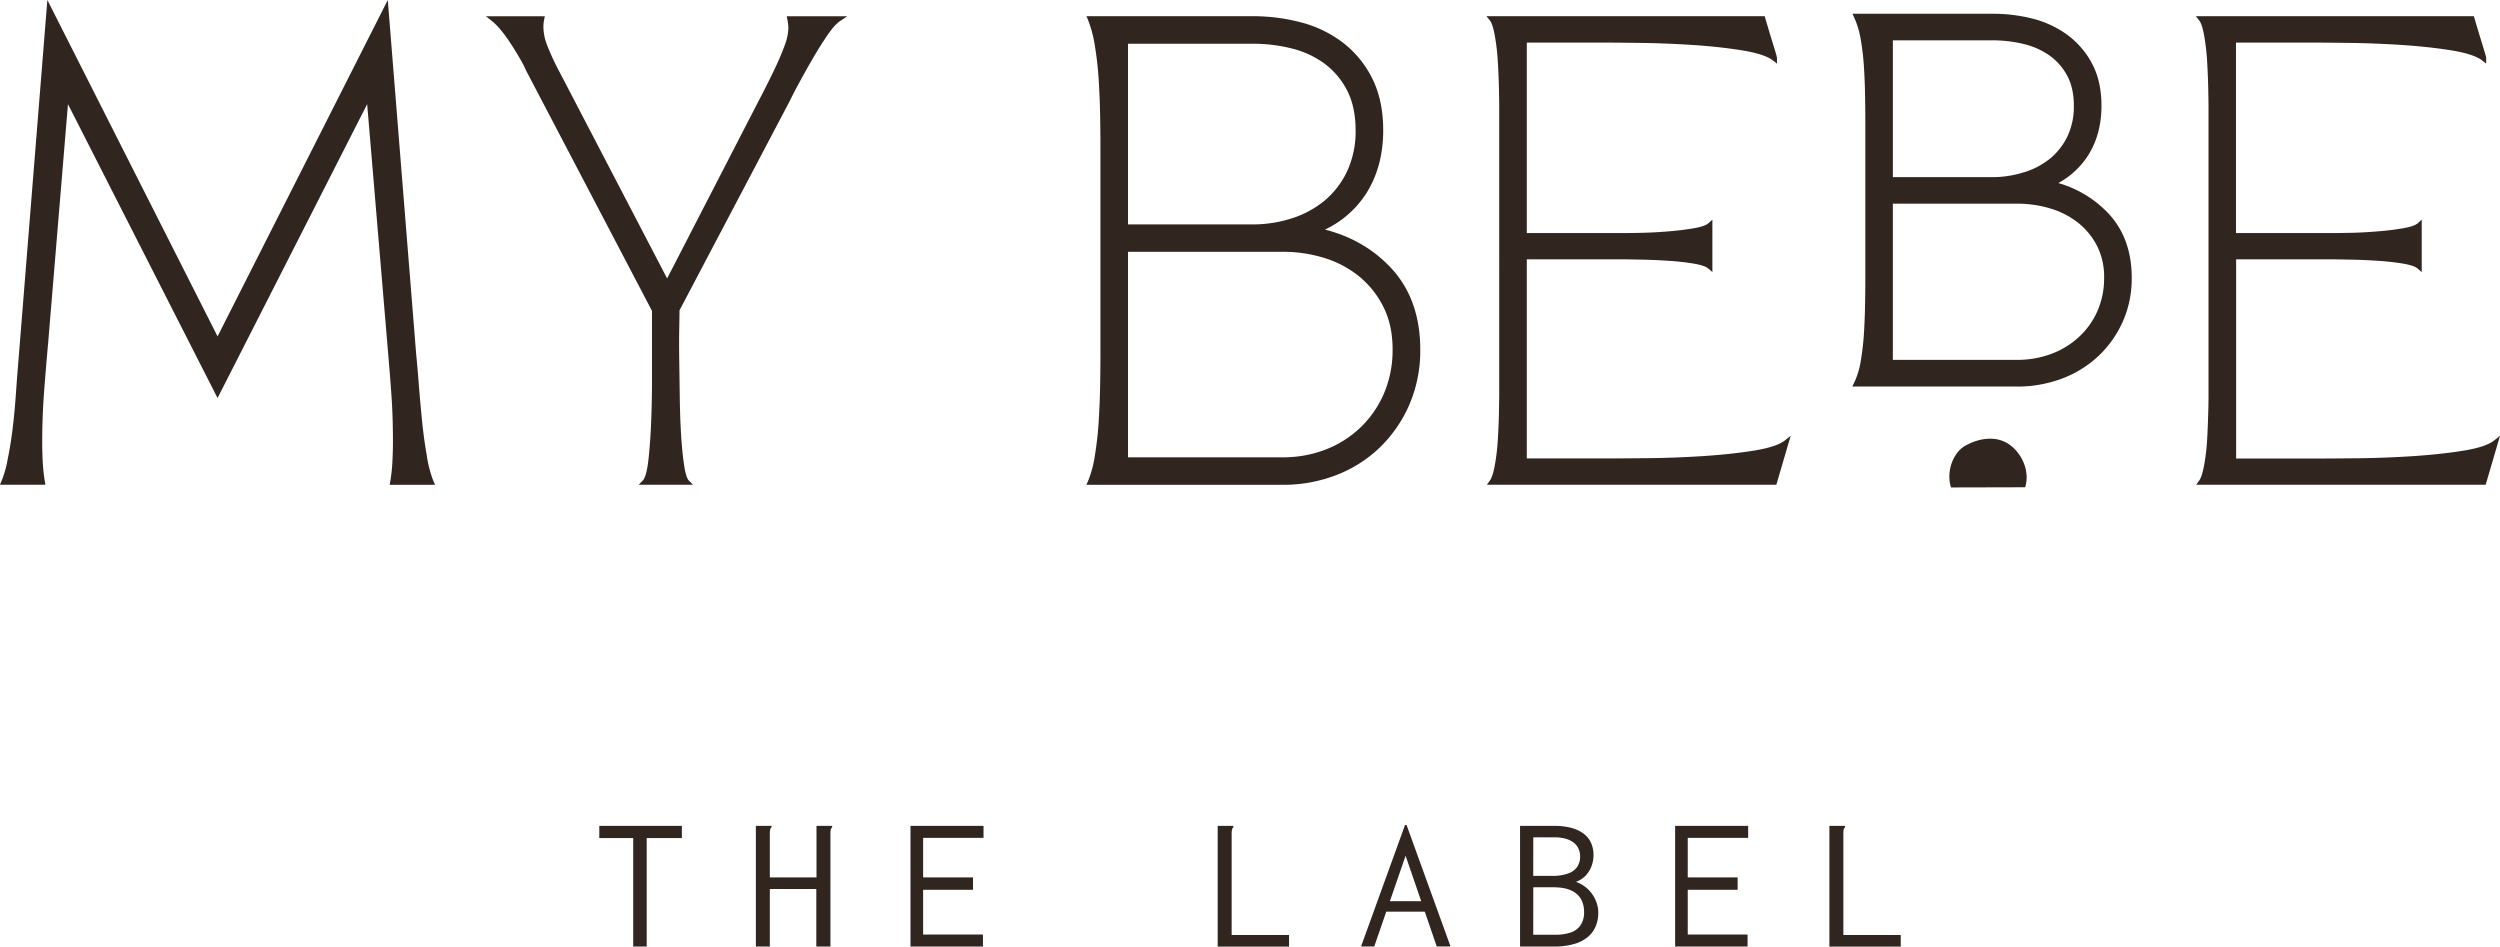 <svg viewBox="0 0 1350.28 511.23" xmlns="http://www.w3.org/2000/svg" data-name="Layer 1" id="Layer_1"><defs><style>.cls-1{fill:#30251f;}</style></defs><path d="M230.55,246.24c-1.1-6.19-2-12.84-2.68-19.78s-1.28-13.79-1.78-20.3-1-11.69-1.35-15.38l-14.91-186L209.45,0,117.51,181.7,25.58,0,9.08,205.71c-.2,3.09-.49,7.18-.89,12.24s-.95,10.37-1.63,15.62S5,244,4,248.84a56.18,56.18,0,0,1-3.19,11L0,261.82H24.53l-.27-1.6a91.75,91.75,0,0,1-1.17-10.55c-.2-3.52-.29-7.21-.29-11,0-9.06.35-18.12,1-26.9s1.43-17.9,2.24-27L36.71,56.26l79.6,156.38,1.2,2.33,80.8-158.72,11.24,133.52q1.17,13.64,1.93,24.51c.5,7.24.75,15.45.75,24.43,0,3.63-.11,7.31-.31,11a89.58,89.58,0,0,1-1.17,10.55l-.27,1.6H235l-.86-1.93A61.18,61.18,0,0,1,230.55,246.24Z" class="cls-1"></path><path d="M425.24,10.41a25.38,25.38,0,0,1,.57,4.7,27.75,27.75,0,0,1-1.85,9c-1.27,3.57-2.81,7.28-4.58,11.06s-3.56,7.48-5.35,11-3.26,6.41-4.47,8.69l-49.24,95.54L302.43,39.28a136.59,136.59,0,0,1-6.64-14.14c-2.17-5.3-2.8-10.26-1.86-14.71l.34-1.65H262.43l3.13,2.45a34.21,34.21,0,0,1,5,5.06A77.17,77.17,0,0,1,276,23.78c1.76,2.72,3.41,5.43,4.9,8a67.25,67.25,0,0,1,3.4,6.61l67.85,129.53v38.17c0,6.78-.14,14-.44,21.53s-.79,14.41-1.48,20.71c-.83,7.45-2.12,10.18-3,11.15l-2.24,2.32h29.32L372,259.51c-.55-.59-1.62-2.39-2.46-8-.71-4.57-1.25-10-1.64-16.18s-.63-12.89-.74-20.12l-.29-20.5c-.11-6.48-.11-12.26,0-17.19q.12-7,.15-9.93L426.57,54.52c1.15-2.4,2.84-5.68,5.18-10s4.72-8.57,7.29-13S444.21,23,446.9,19c2.58-3.77,4.91-6.37,6.94-7.71l3.77-2.5H424.93Z" class="cls-1"></path><path d="M715.65,124a53.76,53.76,0,0,0,22.57-20c5.89-9.49,8.87-20.81,8.87-33.64,0-10.72-2-20.08-5.82-27.79a55.81,55.81,0,0,0-15.59-19.26,63.6,63.6,0,0,0-22.54-11.11,101.64,101.64,0,0,0-26.61-3.45H586.8l.82,1.9A65.15,65.15,0,0,1,591.39,25a179.55,179.55,0,0,1,2.07,18.8c.4,6.66.65,13.17.75,19.35s.15,11.53.15,15.67v113c0,4.13-.05,9.37-.15,15.66s-.35,12.71-.75,19.35a184.83,184.83,0,0,1-2.07,19,59.51,59.51,0,0,1-3.76,14.1l-.87,1.93H692.94a79.31,79.31,0,0,0,28.66-5.21,70.18,70.18,0,0,0,23.57-14.88,72.07,72.07,0,0,0,16-23.12,73.78,73.78,0,0,0,5.93-29.9c0-17.87-5.24-32.61-15.58-43.79C742.06,134.72,730,127.69,715.65,124ZM692.94,247H609.26V136h83.68a75.18,75.18,0,0,1,22.43,3.35,56.16,56.16,0,0,1,18.8,10,50.24,50.24,0,0,1,13.06,16.48c3.28,6.52,4.93,14.2,4.93,22.83a59.83,59.83,0,0,1-4.65,23.83A56,56,0,0,1,734.7,231a56.79,56.79,0,0,1-18.81,11.84A63.45,63.45,0,0,1,692.94,247Zm22.72-138.82a53.49,53.49,0,0,1-17.75,9.69,68.56,68.56,0,0,1-21.38,3.34H609.26V23.62h67.27a86.53,86.53,0,0,1,21.32,2.59,50.17,50.17,0,0,1,17.57,8.18,41.61,41.61,0,0,1,12.15,14.43c3.06,5.89,4.61,13.15,4.61,21.57a51,51,0,0,1-4.49,21.91A46.47,46.47,0,0,1,715.66,108.16Z" class="cls-1"></path><path d="M947,243.43c-8.33,1.32-17.57,2.3-27.46,2.93s-19.54,1-28.72,1.09-16.14.15-20.72.15H824.64V140.08H877c2,0,5.26.06,9.82.15s9.42.32,14.26.62a136.52,136.52,0,0,1,13.74,1.53c5,.84,7,1.91,7.84,2.64l2.22,1.95V118.63l-2.22,2c-.82.73-2.83,1.79-7.69,2.63-4.22.72-8.75,1.3-13.47,1.68s-9.46.68-13.94.78-7.79.16-10,.16H824.64V23h39.53q6.86,0,20.71.16c9.18.1,18.8.47,28.57,1.08s18.88,1.6,27.31,2.93c8.21,1.33,13.88,3.17,16.85,5.49l2.16,1.67V31.56c0-.27,0-.84-1.11-4.44l-2.24-7.3c-.8-2.58-1.78-5.93-3-10.06l-.28-1H802.84L804.68,11c.71.87,1.75,3,2.68,8.23A119.3,119.3,0,0,1,809,33.36c.3,5,.5,9.92.6,14.54s.15,8,.15,10.06V212.63c0,2.06-.06,5.47-.15,10.21s-.3,9.62-.6,14.55a114.76,114.76,0,0,1-1.62,13.82c-.75,4.12-1.67,7-2.74,8.44l-1.56,2.17H959.42l7.74-26.45L963.88,238C960.89,240.28,955.23,242.13,947,243.43Z" class="cls-1"></path><path d="M1138.25,114.72a60,60,0,0,0-26.54-15.86,43.64,43.64,0,0,0,15.85-14.56c5-7.68,7.47-16.82,7.47-27.15,0-8.64-1.65-16.2-4.9-22.44A45.67,45.67,0,0,0,1117,19.13a54.32,54.32,0,0,0-18.91-9A87.67,87.67,0,0,0,1076,7.43h-75.44l1.51,3.4a48.4,48.4,0,0,1,3,10.88,138.21,138.21,0,0,1,1.68,14.62c.32,5.26.52,10.35.59,15.13q.13,7.41.14,12.27v88.76c0,3.24-.05,7.34-.14,12.27s-.27,9.88-.59,15.13a141.47,141.47,0,0,1-1.68,14.74,43.67,43.67,0,0,1-3,10.72l-1.61,3.44h88.94a68.57,68.57,0,0,0,23.9-4.16,59.11,59.11,0,0,0,19.72-12,57.93,57.93,0,0,0,13.36-18.57,57.22,57.22,0,0,0,5-24C1151.37,135.64,1147,123.76,1138.25,114.72ZM1022.35,110h67.06a63.1,63.1,0,0,1,17.94,2.57,45.46,45.46,0,0,1,14.93,7.64,38.73,38.73,0,0,1,10.31,12.49,37,37,0,0,1,3.87,17.31,44.07,44.07,0,0,1-3.68,18.15,42.37,42.37,0,0,1-10.15,14.06,45.11,45.11,0,0,1-14.93,9,52.41,52.41,0,0,1-18.29,3.15h-67.06Zm70.71-16.93A56.31,56.31,0,0,1,1076,95.68h-53.64V21.78H1076a72.65,72.65,0,0,1,17.1,2A41.08,41.08,0,0,1,1107,30a31.67,31.67,0,0,1,9.51,10.87c2.39,4.41,3.6,9.9,3.6,16.29a37.5,37.5,0,0,1-3.52,16.61,35.34,35.34,0,0,1-9.47,12A42.39,42.39,0,0,1,1093.06,93.11Z" class="cls-1"></path><path d="M1347,238c-3,2.33-8.65,4.18-16.85,5.48s-17.57,2.3-27.46,2.93-19.53,1-28.71,1.09-16.15.15-20.73.15h-45.49V140.08h52.35c2,0,5.26.06,9.82.15s9.42.32,14.26.62a136.52,136.52,0,0,1,13.74,1.53c5,.84,7,1.91,7.85,2.64L1308,147V118.63l-2.21,2c-.83.73-2.84,1.79-7.7,2.63-4.21.72-8.74,1.3-13.47,1.68s-9.45.68-13.94.78-7.79.16-10,.16h-53V23h39.53q6.86,0,20.72.16c9.18.1,18.8.47,28.56,1.08s18.88,1.6,27.32,2.93c8.21,1.33,13.88,3.17,16.85,5.49l2.15,1.67V31.56c0-.27,0-.84-1.11-4.44l-2.24-7.3c-.79-2.58-1.77-5.93-3-10.06l-.28-1H1186L1187.8,11c.71.87,1.76,3,2.69,8.23a121.43,121.43,0,0,1,1.62,14.12c.29,5,.49,9.92.59,14.54s.15,8,.15,10.06V212.63c0,2.06,0,5.47-.15,10.21s-.3,9.62-.59,14.55a116.82,116.82,0,0,1-1.62,13.82c-.76,4.12-1.68,7-2.74,8.44l-1.57,2.17h156.36l7.74-26.45Z" class="cls-1"></path><path d="M1093.81,263.18c2.65-8.21-1.42-18-8.41-23s-16.06-3.7-23.66.37c-7.11,3.82-10.65,14.53-8,22.73Z" class="cls-1"></path><path d="M342,511.23V452.65H323.69v-6.59h44.6v6.59h-19v58.58Z" class="cls-1"></path><path d="M408.25,446.06h8.47v.73a2.72,2.72,0,0,0-.78,1.36,14.41,14.41,0,0,0-.15,2.52v23.22H441V446.06h8.46v.73a2.77,2.77,0,0,0-.77,1.36,13.24,13.24,0,0,0-.16,2.52v60.56h-7.63V480.16H415.79v31.07h-7.54Z" class="cls-1"></path><path d="M491.77,511.23V446.06h39.44v6.49H498.59v21.34h26.95v6.69H498.59v24.16H530.9v6.49Z" class="cls-1"></path><path d="M657.69,446.06h8.47v.73a2.69,2.69,0,0,0-.77,1.36,13.24,13.24,0,0,0-.16,2.52V505h31v6.28H657.69Z" class="cls-1"></path><path d="M759.18,462.19l-16.93,49h-7.13l23.75-65.59h.83l23.74,65.59H776Zm11.15,30.21H747l1.45-5.64h20.23Z" class="cls-1"></path><path d="M821,511.23V446.06H839.3a35.46,35.46,0,0,1,9.6,1.15,19.08,19.08,0,0,1,6.66,3.24,12.56,12.56,0,0,1,3.87,5,16.1,16.1,0,0,1,1.24,6.38,17.14,17.14,0,0,1-1.08,6,14.67,14.67,0,0,1-3.2,5.13,13.83,13.83,0,0,1-5.22,3.34,17.94,17.94,0,0,1,8.73,6.54,18.73,18.73,0,0,1,2.47,4.81,16.07,16.07,0,0,1,.88,5.28,19,19,0,0,1-1.44,7.48,15,15,0,0,1-4.39,5.8,20.5,20.5,0,0,1-7.48,3.72,39.23,39.23,0,0,1-10.75,1.31Zm7.12-38.18h10.11a23.88,23.88,0,0,0,9-1.37A9.61,9.61,0,0,0,852,468a10,10,0,0,0,1.44-5.28,10.56,10.56,0,0,0-.77-4.09,8.8,8.8,0,0,0-2.43-3.3,12,12,0,0,0-4.33-2.24,22,22,0,0,0-6.51-.84H828.15Zm0,31.8h12.29a23.73,23.73,0,0,0,7.95-1.21,10.47,10.47,0,0,0,5.31-3.92,12.24,12.24,0,0,0,1.91-7.21,13.93,13.93,0,0,0-1.65-6.86,11.39,11.39,0,0,0-5.32-4.7c-2.44-1.16-5.76-1.73-10-1.73H828.15Z" class="cls-1"></path><path d="M904.76,511.23V446.06H944.2v6.49H911.57v21.34h26.95v6.69H911.57v24.16h32.31v6.49Z" class="cls-1"></path><path d="M988.08,446.06h8.47v.73a2.72,2.72,0,0,0-.78,1.36,14.41,14.41,0,0,0-.15,2.52V505h31v6.28H988.08Z" class="cls-1"></path></svg>